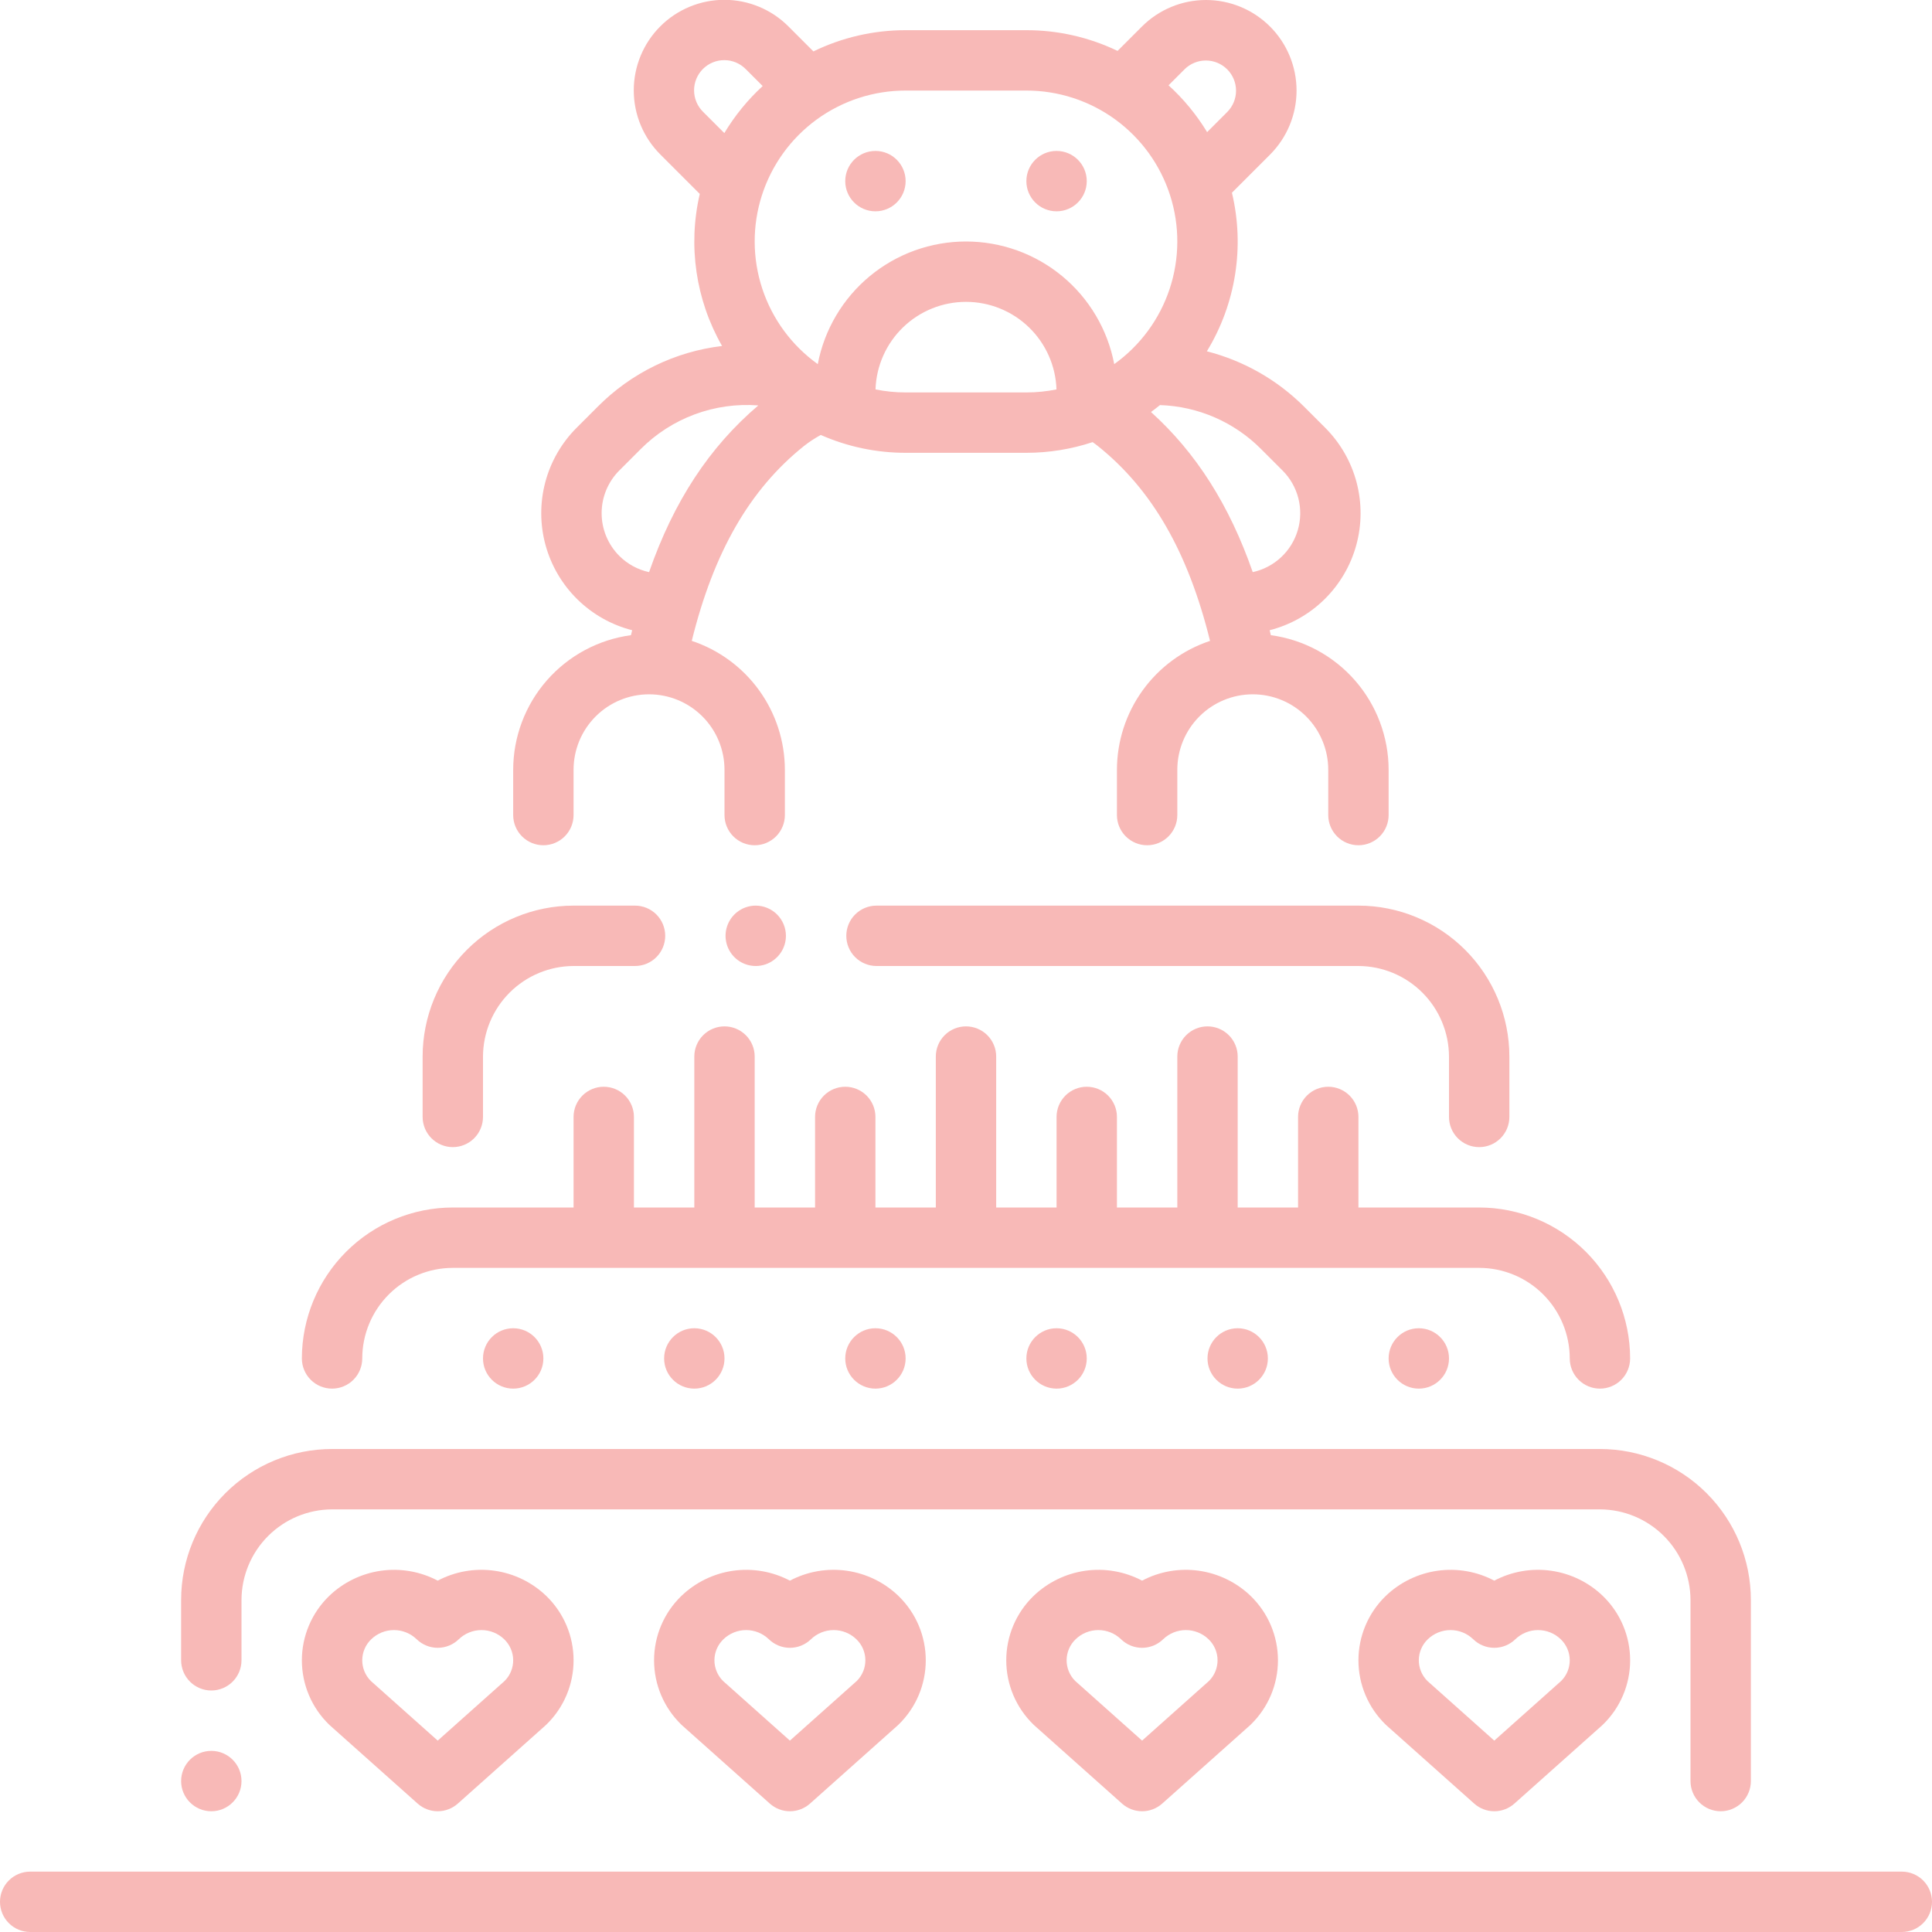 <svg xmlns="http://www.w3.org/2000/svg" width="512" height="512" viewBox="0 0 512 512" fill="none"><g clip-path="url(#clip0_23_133)"><path d="M504 496H8C5.878 496 3.843 496.843 2.343 498.343C0.843 499.843 0 501.878 0 504C0 506.122 0.843 508.157 2.343 509.657C3.843 511.157 5.878 512 8 512H504C506.122 512 508.157 511.157 509.657 509.657C511.157 508.157 512 506.122 512 504C512 501.878 511.157 499.843 509.657 498.343C508.157 496.843 506.122 496 504 496Z" fill="#F8B9B7"></path><path d="M56 480C60.418 480 64 476.418 64 472C64 467.582 60.418 464 56 464C51.582 464 48 467.582 48 472C48 476.418 51.582 480 56 480Z" fill="#F8B9B7"></path><path d="M56 448C58.121 447.997 60.154 447.153 61.654 445.654C63.153 444.154 63.997 442.121 64 440V424C64.022 417.642 66.558 411.55 71.054 407.054C75.55 402.558 81.642 400.022 88 400H424C430.358 400.022 436.45 402.558 440.946 407.054C445.442 411.55 447.978 417.642 448 424V472C448 474.122 448.843 476.157 450.343 477.657C451.843 479.157 453.878 480 456 480C458.122 480 460.157 479.157 461.657 477.657C463.157 476.157 464 474.122 464 472V424C463.996 413.393 459.78 403.221 452.28 395.72C444.779 388.22 434.607 384.004 424 384H88C77.393 384.004 67.221 388.22 59.72 395.72C52.219 403.221 48.004 413.393 48 424V440C48.003 442.121 48.847 444.154 50.346 445.654C51.846 447.153 53.879 447.997 56 448Z" fill="#F8B9B7"></path><path d="M88 368C90.122 368 92.157 367.157 93.657 365.657C95.157 364.157 96 362.122 96 360C96.007 353.637 98.538 347.537 103.038 343.038C107.537 338.538 113.637 336.007 120 336H392C398.363 336.007 404.463 338.538 408.962 343.038C413.462 347.537 415.993 353.637 416 360C416 362.122 416.843 364.157 418.343 365.657C419.843 367.157 421.878 368 424 368C426.122 368 428.157 367.157 429.657 365.657C431.157 364.157 432 362.122 432 360C431.988 349.395 427.77 339.228 420.271 331.729C412.772 324.23 402.605 320.012 392 320H360V296C360 293.878 359.157 291.843 357.657 290.343C356.157 288.843 354.122 288 352 288C349.878 288 347.843 288.843 346.343 290.343C344.843 291.843 344 293.878 344 296V320H328V280C328 277.878 327.157 275.843 325.657 274.343C324.157 272.843 322.122 272 320 272C317.878 272 315.843 272.843 314.343 274.343C312.843 275.843 312 277.878 312 280V320H296V296C296 293.878 295.157 291.843 293.657 290.343C292.157 288.843 290.122 288 288 288C285.878 288 283.843 288.843 282.343 290.343C280.843 291.843 280 293.878 280 296V320H264V280C264 277.878 263.157 275.843 261.657 274.343C260.157 272.843 258.122 272 256 272C253.878 272 251.843 272.843 250.343 274.343C248.843 275.843 248 277.878 248 280V320H232V296C232 293.878 231.157 291.843 229.657 290.343C228.157 288.843 226.122 288 224 288C221.878 288 219.843 288.843 218.343 290.343C216.843 291.843 216 293.878 216 296V320H200V280C200 277.878 199.157 275.843 197.657 274.343C196.157 272.843 194.122 272 192 272C189.878 272 187.843 272.843 186.343 274.343C184.843 275.843 184 277.878 184 280V320H168V296C168 293.878 167.157 291.843 165.657 290.343C164.157 288.843 162.122 288 160 288C157.878 288 155.843 288.843 154.343 290.343C152.843 291.843 152 293.878 152 296V320H120C109.395 320.012 99.228 324.23 91.729 331.729C84.23 339.228 80.012 349.395 80 360C80 362.122 80.843 364.157 82.343 365.657C83.843 367.157 85.878 368 88 368Z" fill="#F8B9B7"></path><path d="M120 304C122.121 303.997 124.154 303.153 125.654 301.654C127.153 300.154 127.997 298.121 128 296V280C128.022 273.642 130.558 267.55 135.054 263.054C139.55 258.558 145.642 256.022 152 256H168.29C170.412 256 172.447 255.157 173.947 253.657C175.447 252.157 176.29 250.122 176.29 248C176.29 245.878 175.447 243.843 173.947 242.343C172.447 240.843 170.412 240 168.29 240H152C141.393 240.004 131.221 244.22 123.72 251.72C116.22 259.221 112.004 269.393 112 280V296C112.003 298.121 112.847 300.154 114.346 301.654C115.846 303.153 117.879 303.997 120 304Z" fill="#F8B9B7"></path><path d="M232.279 240C230.158 240 228.123 240.843 226.622 242.343C225.122 243.843 224.279 245.878 224.279 248C224.279 250.122 225.122 252.157 226.622 253.657C228.123 255.157 230.158 256 232.279 256H359.999C366.358 256.022 372.449 258.558 376.945 263.054C381.441 267.55 383.977 273.642 383.999 280V296C383.999 298.122 384.842 300.157 386.342 301.657C387.843 303.157 389.878 304 391.999 304C394.121 304 396.156 303.157 397.656 301.657C399.156 300.157 399.999 298.122 399.999 296V280C399.995 269.393 395.78 259.221 388.279 251.72C380.779 244.22 370.607 240.004 359.999 240H232.279Z" fill="#F8B9B7"></path><path d="M200.289 240C198.707 239.998 197.159 240.466 195.842 241.343C194.525 242.221 193.498 243.47 192.891 244.932C192.284 246.393 192.124 248.002 192.432 249.555C192.739 251.107 193.5 252.533 194.619 253.653C195.737 254.773 197.163 255.536 198.715 255.846C200.267 256.155 201.876 255.997 203.338 255.392C204.801 254.787 206.051 253.761 206.93 252.446C207.81 251.13 208.279 249.583 208.279 248C208.276 245.881 207.433 243.85 205.936 242.35C204.439 240.851 202.408 240.006 200.289 240Z" fill="#F8B9B7"></path><path d="M144 224C146.122 224 148.157 223.157 149.657 221.657C151.157 220.156 152 218.121 152 216V204C152 198.695 154.107 193.608 157.858 189.858C161.609 186.107 166.696 184 172 184C177.304 184 182.391 186.107 186.142 189.858C189.893 193.608 192 198.695 192 204V216C192 218.121 192.843 220.156 194.343 221.657C195.843 223.157 197.878 224 200 224C202.122 224 204.157 223.157 205.657 221.657C207.157 220.156 208 218.121 208 216V204C207.99 196.436 205.602 189.068 201.174 182.936C196.745 176.805 190.501 172.222 183.324 169.835C189.15 146.271 198.675 129.735 213.012 118.235C214.425 117.12 215.931 116.128 217.512 115.269C224.597 118.393 232.257 120.004 240 120H272C277.965 120.001 283.891 119.044 289.552 117.167C290.052 117.517 290.537 117.873 290.994 118.24C305.326 129.74 314.85 146.271 320.676 169.84C313.5 172.227 307.256 176.809 302.828 182.94C298.4 189.07 296.011 196.437 296 204V216C296 218.121 296.843 220.156 298.343 221.657C299.843 223.157 301.878 224 304 224C306.122 224 308.157 223.157 309.657 221.657C311.157 220.156 312 218.121 312 216V204C312 198.695 314.107 193.608 317.858 189.858C321.609 186.107 326.696 184 332 184C337.304 184 342.391 186.107 346.142 189.858C349.893 193.608 352 198.695 352 204V216C352 218.121 352.843 220.156 354.343 221.657C355.843 223.157 357.878 224 360 224C362.122 224 364.157 223.157 365.657 221.657C367.157 220.156 368 218.121 368 216V204C367.988 195.285 364.82 186.87 359.081 180.312C353.343 173.754 345.423 169.496 336.787 168.328C336.687 167.887 336.578 167.452 336.473 167.015C341.948 165.617 346.955 162.796 350.986 158.837C355.018 154.878 357.929 149.922 359.425 144.473C360.921 139.025 360.948 133.277 359.503 127.815C358.059 122.352 355.194 117.37 351.2 113.373L345.54 107.713C338.429 100.633 329.552 95.588 319.831 93.1C327.509 80.517 329.897 65.407 326.475 51.07L336.569 40.976C341.071 36.475 343.6 30.37 343.601 24.004C343.601 17.639 341.073 11.533 336.572 7.032C334.343 4.803 331.698 3.035 328.786 1.828C325.874 0.622 322.753 0.001 319.601 0C313.235 -0 307.13 2.528 302.628 7.029L296.167 13.49C288.626 9.867 280.366 7.99 272 8H240C231.533 7.991 223.176 9.914 215.564 13.623L208.971 7.03C206.745 4.791 204.098 3.014 201.184 1.8C198.27 0.585 195.144 -0.042 191.987 -0.046C188.83 -0.051 185.703 0.568 182.785 1.774C179.867 2.98 177.216 4.75 174.984 6.983C172.751 9.215 170.981 11.866 169.775 14.784C168.568 17.701 167.95 20.828 167.954 23.985C167.958 27.143 168.585 30.268 169.799 33.183C171.013 36.097 172.791 38.743 175.029 40.97L185.449 51.39C182.263 65.087 184.373 79.483 191.355 91.69C178.899 93.172 167.308 98.818 158.463 107.713L152.803 113.373C148.809 117.369 145.944 122.352 144.499 127.814C143.055 133.276 143.081 139.024 144.577 144.472C146.072 149.921 148.984 154.877 153.014 158.836C157.045 162.795 162.052 165.617 167.527 167.015C167.427 167.452 167.316 167.887 167.213 168.328C158.577 169.496 150.657 173.754 144.919 180.312C139.18 186.87 136.012 195.285 136 204V216C136 218.121 136.843 220.156 138.343 221.657C139.843 223.157 141.878 224 144 224ZM272 104H240C237.32 104.001 234.647 103.733 232.02 103.2C232.225 96.977 234.841 91.077 239.316 86.747C243.791 82.417 249.773 79.996 256 79.996C262.227 79.996 268.209 82.417 272.684 86.747C277.159 91.077 279.775 96.977 279.98 103.2C277.353 103.733 274.68 104.001 272 104ZM334.223 119.027L339.883 124.688C341.915 126.716 343.363 129.255 344.075 132.037C344.787 134.819 344.737 137.741 343.929 140.496C343.122 143.252 341.587 145.739 339.485 147.696C337.384 149.653 334.795 151.008 331.989 151.619C325.781 133.8 316.964 119.971 305.024 109.188C305.833 108.596 306.624 107.988 307.402 107.353C317.505 107.678 327.101 111.855 334.223 119.027ZM313.941 18.343C315.444 16.858 317.474 16.027 319.588 16.034C321.701 16.04 323.726 16.882 325.22 18.377C326.715 19.871 327.557 21.896 327.564 24.009C327.57 26.122 326.74 28.152 325.255 29.656L319.9 35.013C317.103 30.41 313.661 26.232 309.679 22.606L313.941 18.343ZM240 24H272C280.47 23.995 288.722 26.681 295.567 31.669C302.412 36.657 307.496 43.69 310.086 51.754C312.675 59.818 312.637 68.496 309.977 76.537C307.317 84.578 302.171 91.566 295.283 96.494C293.539 87.353 288.661 79.107 281.491 73.175C274.32 67.244 265.306 63.999 256 63.999C246.694 63.999 237.68 67.244 230.509 73.175C223.339 79.107 218.461 87.353 216.717 96.494C209.829 91.566 204.683 84.578 202.023 76.537C199.363 68.496 199.325 59.818 201.914 51.754C204.504 43.69 209.588 36.657 216.433 31.669C223.278 26.681 231.53 23.995 240 24ZM186.343 29.656C185.587 28.916 184.984 28.033 184.571 27.059C184.158 26.085 183.943 25.039 183.937 23.98C183.931 22.922 184.135 21.874 184.537 20.895C184.94 19.916 185.532 19.027 186.28 18.279C187.029 17.531 187.918 16.939 188.897 16.537C189.875 16.134 190.924 15.931 191.982 15.937C193.04 15.943 194.087 16.159 195.061 16.572C196.035 16.985 196.917 17.587 197.657 18.344L202.117 22.803C198.151 26.451 194.729 30.649 191.955 35.269L186.343 29.656ZM164.117 147.313C161.121 144.31 159.439 140.242 159.439 136C159.439 131.759 161.121 127.69 164.117 124.688L169.777 119.026C173.828 114.953 178.714 111.809 184.098 109.809C189.483 107.809 195.237 107.001 200.964 107.442C188.008 118.468 178.558 132.824 172.011 151.62C169.021 150.971 166.281 149.476 164.117 147.313Z" fill="#F8B9B7"></path><path d="M280 56C284.418 56 288 52.418 288 48C288 43.582 284.418 40 280 40C275.582 40 272 43.582 272 48C272 52.418 275.582 56 280 56Z" fill="#F8B9B7"></path><path d="M232 56C236.418 56 240 52.418 240 48C240 43.582 236.418 40 232 40C227.582 40 224 43.582 224 48C224 52.418 227.582 56 232 56Z" fill="#F8B9B7"></path><path d="M116 418.887C111.384 416.452 106.117 415.535 100.95 416.266C95.782 416.997 90.977 419.34 87.218 422.96C84.934 425.172 83.119 427.82 81.879 430.747C80.639 433.674 80 436.821 80 440C80 443.179 80.639 446.325 81.879 449.253C83.119 452.18 84.934 454.828 87.218 457.04C87.303 457.123 87.39 457.205 87.479 457.284L110.679 477.971C112.144 479.278 114.039 480 116.003 480C117.966 480 119.861 479.278 121.327 477.971L144.527 457.284C144.616 457.205 144.703 457.123 144.788 457.04C147.071 454.828 148.887 452.18 150.127 449.253C151.366 446.325 152.005 443.179 152.005 440C152.005 436.821 151.366 433.674 150.127 430.747C148.887 427.82 147.071 425.172 144.788 422.96C141.029 419.337 136.222 416.993 131.053 416.262C125.884 415.531 120.616 416.449 116 418.887ZM133.609 434.413C134.355 435.125 134.951 435.98 135.362 436.927C135.772 437.873 135.989 438.893 135.998 439.924C136.008 440.956 135.811 441.979 135.419 442.934C135.027 443.888 134.447 444.754 133.715 445.481L116 461.281L98.284 445.481C97.551 444.754 96.972 443.888 96.579 442.934C96.187 441.979 95.99 440.956 96 439.924C96.01 438.892 96.227 437.873 96.638 436.926C97.048 435.98 97.644 435.125 98.391 434.413C100.005 432.857 102.16 431.987 104.402 431.987C106.644 431.987 108.799 432.857 110.413 434.413C111.907 435.871 113.912 436.687 116 436.687C118.088 436.687 120.093 435.871 121.587 434.413C123.201 432.857 125.356 431.988 127.598 431.988C129.84 431.988 131.994 432.857 133.609 434.413Z" fill="#F8B9B7"></path><path d="M209.333 418.887C204.717 416.452 199.451 415.535 194.283 416.266C189.116 416.997 184.311 419.34 180.552 422.96C178.268 425.171 176.453 427.82 175.213 430.747C173.973 433.674 173.334 436.821 173.334 440C173.334 443.179 173.973 446.325 175.213 449.252C176.453 452.18 178.268 454.828 180.552 457.04C180.637 457.123 180.724 457.205 180.812 457.284L204.012 477.971C205.477 479.278 207.373 480 209.336 480C211.3 480 213.195 479.278 214.661 477.971L237.861 457.284C237.95 457.205 238.037 457.123 238.122 457.04C240.405 454.828 242.221 452.18 243.461 449.252C244.7 446.325 245.339 443.179 245.339 440C245.339 436.821 244.7 433.674 243.461 430.747C242.221 427.82 240.405 425.171 238.122 422.96C234.363 419.337 229.556 416.993 224.387 416.262C219.218 415.53 213.949 416.449 209.333 418.887ZM226.942 434.413C227.688 435.125 228.284 435.98 228.695 436.927C229.105 437.873 229.322 438.893 229.331 439.924C229.341 440.956 229.144 441.979 228.752 442.934C228.36 443.888 227.78 444.754 227.048 445.481L209.332 461.281L191.617 445.481C190.884 444.754 190.305 443.888 189.913 442.934C189.52 441.979 189.323 440.956 189.333 439.924C189.343 438.892 189.56 437.873 189.971 436.926C190.381 435.98 190.977 435.125 191.724 434.413C193.338 432.857 195.492 431.987 197.734 431.987C199.976 431.987 202.131 432.857 203.745 434.413C205.239 435.871 207.244 436.687 209.332 436.687C211.42 436.687 213.425 435.871 214.919 434.413C216.533 432.857 218.688 431.987 220.93 431.987C223.173 431.987 225.327 432.857 226.942 434.413Z" fill="#F8B9B7"></path><path d="M302.668 418.887C298.052 416.452 292.785 415.535 287.618 416.266C282.45 416.997 277.645 419.339 273.886 422.96C271.602 425.171 269.787 427.82 268.547 430.747C267.307 433.674 266.668 436.821 266.668 440C266.668 443.179 267.307 446.325 268.547 449.253C269.787 452.18 271.602 454.828 273.886 457.04C273.971 457.123 274.058 457.205 274.147 457.284L297.347 477.971C298.812 479.278 300.708 480 302.671 480C304.635 480 306.53 479.278 307.996 477.971L331.196 457.284C331.284 457.205 331.371 457.123 331.456 457.04C333.739 454.828 335.555 452.18 336.795 449.252C338.034 446.325 338.673 443.179 338.673 440C338.673 436.821 338.034 433.674 336.795 430.747C335.555 427.82 333.739 425.172 331.456 422.96C327.696 419.338 322.89 416.994 317.721 416.263C312.552 415.532 307.285 416.45 302.668 418.887ZM320.276 434.413C321.022 435.125 321.618 435.98 322.029 436.927C322.439 437.873 322.656 438.893 322.665 439.924C322.675 440.956 322.478 441.979 322.086 442.934C321.694 443.888 321.114 444.754 320.382 445.481L302.667 461.281L284.951 445.481C284.218 444.754 283.639 443.888 283.246 442.934C282.854 441.979 282.657 440.956 282.667 439.924C282.677 438.892 282.894 437.873 283.305 436.926C283.715 435.98 284.311 435.125 285.058 434.413C286.672 432.857 288.827 431.987 291.069 431.987C293.311 431.987 295.466 432.857 297.08 434.413C298.574 435.871 300.579 436.687 302.667 436.687C304.755 436.687 306.76 435.871 308.254 434.413C309.868 432.856 312.023 431.987 314.265 431.987C316.507 431.987 318.662 432.856 320.276 434.413Z" fill="#F8B9B7"></path><path d="M396 418.887C391.384 416.452 386.117 415.535 380.95 416.266C375.782 416.997 370.977 419.34 367.218 422.96C364.934 425.172 363.119 427.82 361.879 430.747C360.639 433.674 360 436.821 360 440C360 443.179 360.639 446.325 361.879 449.253C363.119 452.18 364.934 454.828 367.218 457.04C367.303 457.123 367.39 457.205 367.479 457.284L390.679 477.971C392.144 479.278 394.039 480 396.003 480C397.966 480 399.861 479.278 401.327 477.971L424.527 457.284C424.616 457.205 424.703 457.123 424.788 457.04C427.071 454.828 428.887 452.18 430.127 449.253C431.366 446.325 432.005 443.179 432.005 440C432.005 436.821 431.366 433.674 430.127 430.747C428.887 427.82 427.071 425.172 424.788 422.96C421.029 419.337 416.222 416.993 411.053 416.262C405.884 415.531 400.616 416.449 396 418.887ZM413.609 434.413C414.355 435.125 414.951 435.98 415.362 436.927C415.772 437.873 415.989 438.893 415.998 439.924C416.008 440.956 415.811 441.979 415.419 442.934C415.027 443.888 414.447 444.754 413.715 445.481L396 461.281L378.284 445.481C377.551 444.754 376.972 443.888 376.58 442.934C376.187 441.979 375.99 440.956 376 439.924C376.01 438.892 376.227 437.873 376.638 436.926C377.048 435.98 377.644 435.125 378.391 434.413C380.005 432.857 382.16 431.987 384.402 431.987C386.644 431.987 388.799 432.857 390.413 434.413C391.907 435.871 393.912 436.687 396 436.687C398.088 436.687 400.093 435.871 401.587 434.413C403.201 432.857 405.356 431.988 407.598 431.988C409.84 431.988 411.994 432.857 413.609 434.413Z" fill="#F8B9B7"></path><path d="M136 368C140.418 368 144 364.418 144 360C144 355.582 140.418 352 136 352C131.582 352 128 355.582 128 360C128 364.418 131.582 368 136 368Z" fill="#F8B9B7"></path><path d="M184 368C188.418 368 192 364.418 192 360C192 355.582 188.418 352 184 352C179.582 352 176 355.582 176 360C176 364.418 179.582 368 184 368Z" fill="#F8B9B7"></path><path d="M232 368C236.418 368 240 364.418 240 360C240 355.582 236.418 352 232 352C227.582 352 224 355.582 224 360C224 364.418 227.582 368 232 368Z" fill="#F8B9B7"></path><path d="M280 368C284.418 368 288 364.418 288 360C288 355.582 284.418 352 280 352C275.582 352 272 355.582 272 360C272 364.418 275.582 368 280 368Z" fill="#F8B9B7"></path><path d="M328 368C332.418 368 336 364.418 336 360C336 355.582 332.418 352 328 352C323.582 352 320 355.582 320 360C320 364.418 323.582 368 328 368Z" fill="#F8B9B7"></path><path d="M376 368C380.418 368 384 364.418 384 360C384 355.582 380.418 352 376 352C371.582 352 368 355.582 368 360C368 364.418 371.582 368 376 368Z" fill="#F8B9B7"></path></g><defs><clipPath id="clip0_23_133"><rect width="512" height="512" fill="white"></rect></clipPath></defs></svg>